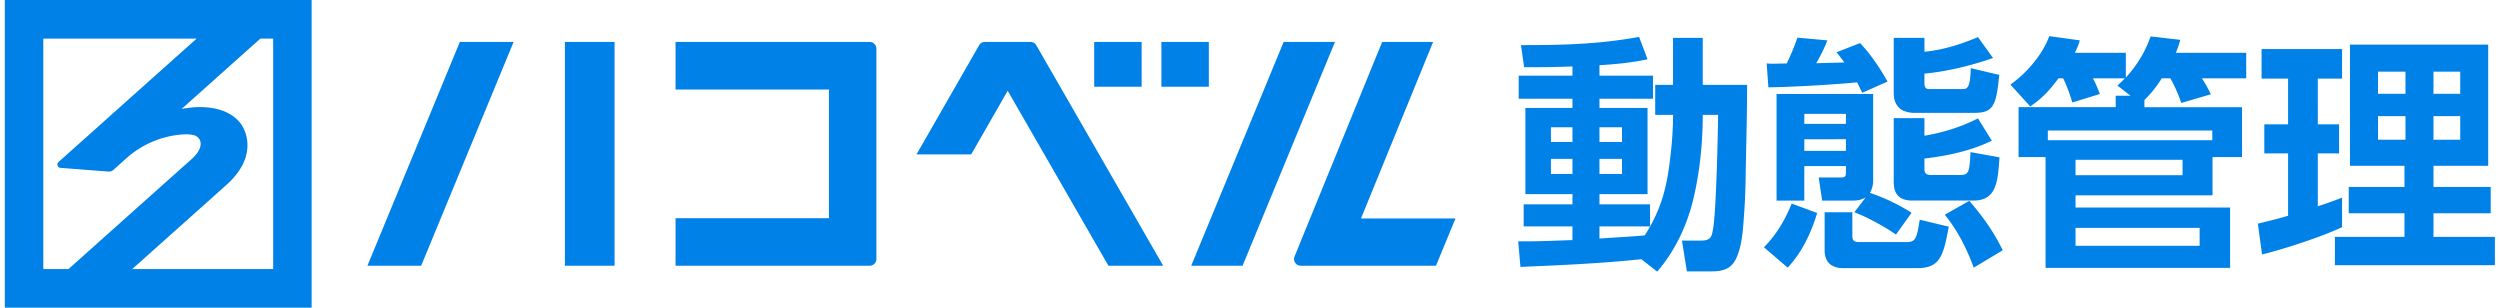 <svg xmlns="http://www.w3.org/2000/svg" width="260" height="32" viewBox="0 0 259 32"><path d="m143.246 4.363-9.113 22.313a.697.697 0 0 0 .644.96h14.063l2.031-4.917h-9.828l7.5-18.356ZM63.414 4.363H58.25v23.274h5.164ZM47.324 4.363l-9.613 23.274h5.59l9.613-23.274ZM69.758 4.363V9.31H85.71V22.69H69.758v4.946h20.187c.387 0 .7-.313.7-.7V5.063c0-.386-.313-.699-.7-.699ZM133 4.363l-9.613 23.274h5.34l9.609-23.274ZM106.676 4.363h-4.746c-.25 0-.48.133-.606.352l-6.508 11.344h5.688l3.797-6.622 10.476 18.2h5.696L107.277 4.71a.7.7 0 0 0-.605-.348ZM118.23 4.363h-4.933V9.02h4.933ZM125.219 4.363h-4.934V9.02h4.934ZM0 0v32h31.91V0Zm4.004 27.984V4.016h15.945L5.586 16.848a.35.35 0 0 0 .203.609l4.988.387a.68.68 0 0 0 .516-.176l1.332-1.191a9.827 9.827 0 0 1 5.488-2.461c.73-.082 1.203-.043 1.524.035.703.172 1.316 1.133-.239 2.523-2.16 1.926-9.765 8.723-12.777 11.41Zm23.902 0H13.25c3.531-3.156 8.367-7.472 9.781-8.738 3.477-3.105 1.934-5.91 1.418-6.5-1.496-1.816-4.215-1.621-4.808-1.586-.286.02-.77.086-1.246.164l8.183-7.308h1.332v23.968ZM170.2 26.957l1.648 1.293c1.933-2.25 3.191-4.988 3.836-7.879.62-2.738.902-5.605.902-8.422h1.598c-.024 2.274-.207 9.969-.516 11.805-.152.902-.258 1.266-1.262 1.266h-1.984l.516 3.203h2.523c1.16 0 2.062-.207 2.601-1.344.594-1.266.7-2.89.801-4.285a67.05 67.05 0 0 0 .18-3.953c.05-3.282.156-6.563.156-9.817h-4.613V3.941h-3.09v4.883h-1.855v3.125h1.855c0 1.625-.129 3.227-.336 4.828-.36 2.973-.98 5.141-2.601 7.7-1.57.156-3.145.207-4.715.335v-1.265h5.258V21.25h-5.258v-1.063h5v-8.96h-5v-.957h5.566V7.867h-5.566V6.781c1.676-.101 3.351-.258 5-.617l-.88-2.328c-4.222.777-8.01.855-12.284.855l.332 2.297h.93c1.363 0 2.73-.023 4.093-.078v.957h-5.59v2.403h5.59v.957h-4.894v8.96h4.894v1.063h-5.074v2.297h5.074v1.422c-1.57.05-3.14.129-4.738.129h-.902l.23 2.66c4.203-.18 8.398-.36 12.574-.801Zm-7.165-13.719v1.528h-2.238v-1.528Zm5.153 0v1.528h-2.344v-1.528Zm-5.153 3.282v1.578h-2.238V16.52Zm5.153 0v1.578h-2.344V16.52ZM196.45 3.938v5.554c0 .7.05 1.188.566 1.73.359.364 1.054.516 1.547.516h6.285c1.98 0 2.265-.797 2.574-3.949l-2.961-.7c-.055 2.118-.387 2.173-.875 2.173h-3.43c-.23 0-.515-.028-.515-.598V7.656c2.422-.23 4.82-.824 7.136-1.625l-1.57-2.172c-1.777.75-3.656 1.344-5.566 1.524V3.937Zm-3.813 4.624.539 1.086 2.629-1.164c-.801-1.418-1.727-2.816-2.86-4.004l-2.449.957c.285.336.543.696.828 1.06l-2.937.077c.437-.75.847-1.55 1.156-2.375l-3.113-.285c-.336 1.008-.672 1.758-1.11 2.688-.515 0-1.004.023-1.52.023-.179 0-.386-.023-.566-.023l.18 2.48c2.266-.027 6.953-.285 9.223-.52Zm.902 11.961-1.187 1.551c1.367.516 3.168 1.5 4.328 2.324l1.625-2.273a20.308 20.308 0 0 0-4.328-2.066c.203-.387.332-.801.332-1.239V9.777h-10.047V20.86h2.886v-3.59h4.329v.594c0 .492-.051.594-.567.594h-2.265l.359 2.402h3.27c.44 0 .878-.101 1.265-.336Zm-2.062-8.68v1.036h-4.329v-1.035Zm8.164.442h-3.192v6.637c0 1.344.645 1.937 1.957 1.937h6.336c2.399 0 2.528-1.96 2.707-4.496l-3.015-.543c-.102 1.992-.157 2.38-1.028 2.38h-3.094c-.644 0-.671-.364-.671-.673v-1.035c2.347-.281 4.87-.8 7.007-1.86l-1.441-2.323c-1.676.879-3.71 1.5-5.566 1.808Zm-8.164 2.195v1.211h-4.329v-1.21Zm12.828 6.407-2.551 1.445c1.34 1.629 2.293 3.54 3.016 5.504l3.015-1.809c-.98-1.988-2.035-3.46-3.48-5.14Zm-15.817 1.265-2.652-.98c-.723 1.754-1.547 3.176-2.887 4.543l2.473 2.12c1.52-1.655 2.398-3.538 3.066-5.683Zm.774-.078v3.953c0 1.243.718 1.86 1.933 1.86h7.7c2.37 0 2.73-1.293 3.273-4.313l-3.016-.726c-.308 1.965-.437 2.328-1.363 2.328h-4.945c-.57 0-.7-.184-.7-.7v-2.402ZM222.52 10.398a11.68 11.68 0 0 0 1.8-2.25h.903a16 16 0 0 1 1.132 2.559l3.067-.902a11.784 11.784 0 0 0-.926-1.657h4.61v-2.66h-7.317c.207-.492.309-.824.465-1.343l-3.09-.36c-.594 1.68-1.394 2.969-2.578 4.285V5.488h-5.305c.258-.515.36-.75.516-1.289l-3.172-.441c-.719 1.965-2.367 3.851-4.043 5.039l2.063 2.273c1.285-.879 2.007-1.68 2.933-2.922h.492c.332.649.746 1.786.953 2.508l2.86-.879c-.156-.437-.492-1.242-.723-1.629h3.324a11.68 11.68 0 0 1-.773.75l1.363 1.059h-1.543v1.188H209.43v5.19h2.808V27.86h19.192v-6.277h-16.075v-1.266h14.247v-3.98h3.066v-5.191H222.52v-.75Zm-10.047 4.184v-1.008h17.105v1.008Zm2.882 2.04h11.13v1.6h-11.13Zm0 7.077h12.907v1.863h-12.907ZM243.898 4.637v12.605h5.668v2.2h-5.796v2.738h5.796v2.453h-7.238v2.945h16.64v-2.945h-6.386V22.18h5.95V19.44h-5.95v-2.199h5.691V4.637Zm-6.437 17.8c-1.031.31-2.086.567-3.145.825l.438 3.203c2.293-.567 6.207-1.832 8.32-2.84v-3.074a39.45 39.45 0 0 1-2.523.902v-5.5h2.215V12.93h-2.215V8.176h2.523V5.102h-8.37v3.074h2.757v4.754h-2.473v3.023h2.473Zm12.21-14.984v2.3h-2.858v-2.3Zm5.692 0v2.3h-2.781v-2.3Zm-5.691 4.625v2.453h-2.86v-2.453Zm5.691 0v2.453h-2.781v-2.453Zm0 0" style="stroke:none;fill-rule:nonzero;fill:#0081e8;fill-opacity:1"/></svg>